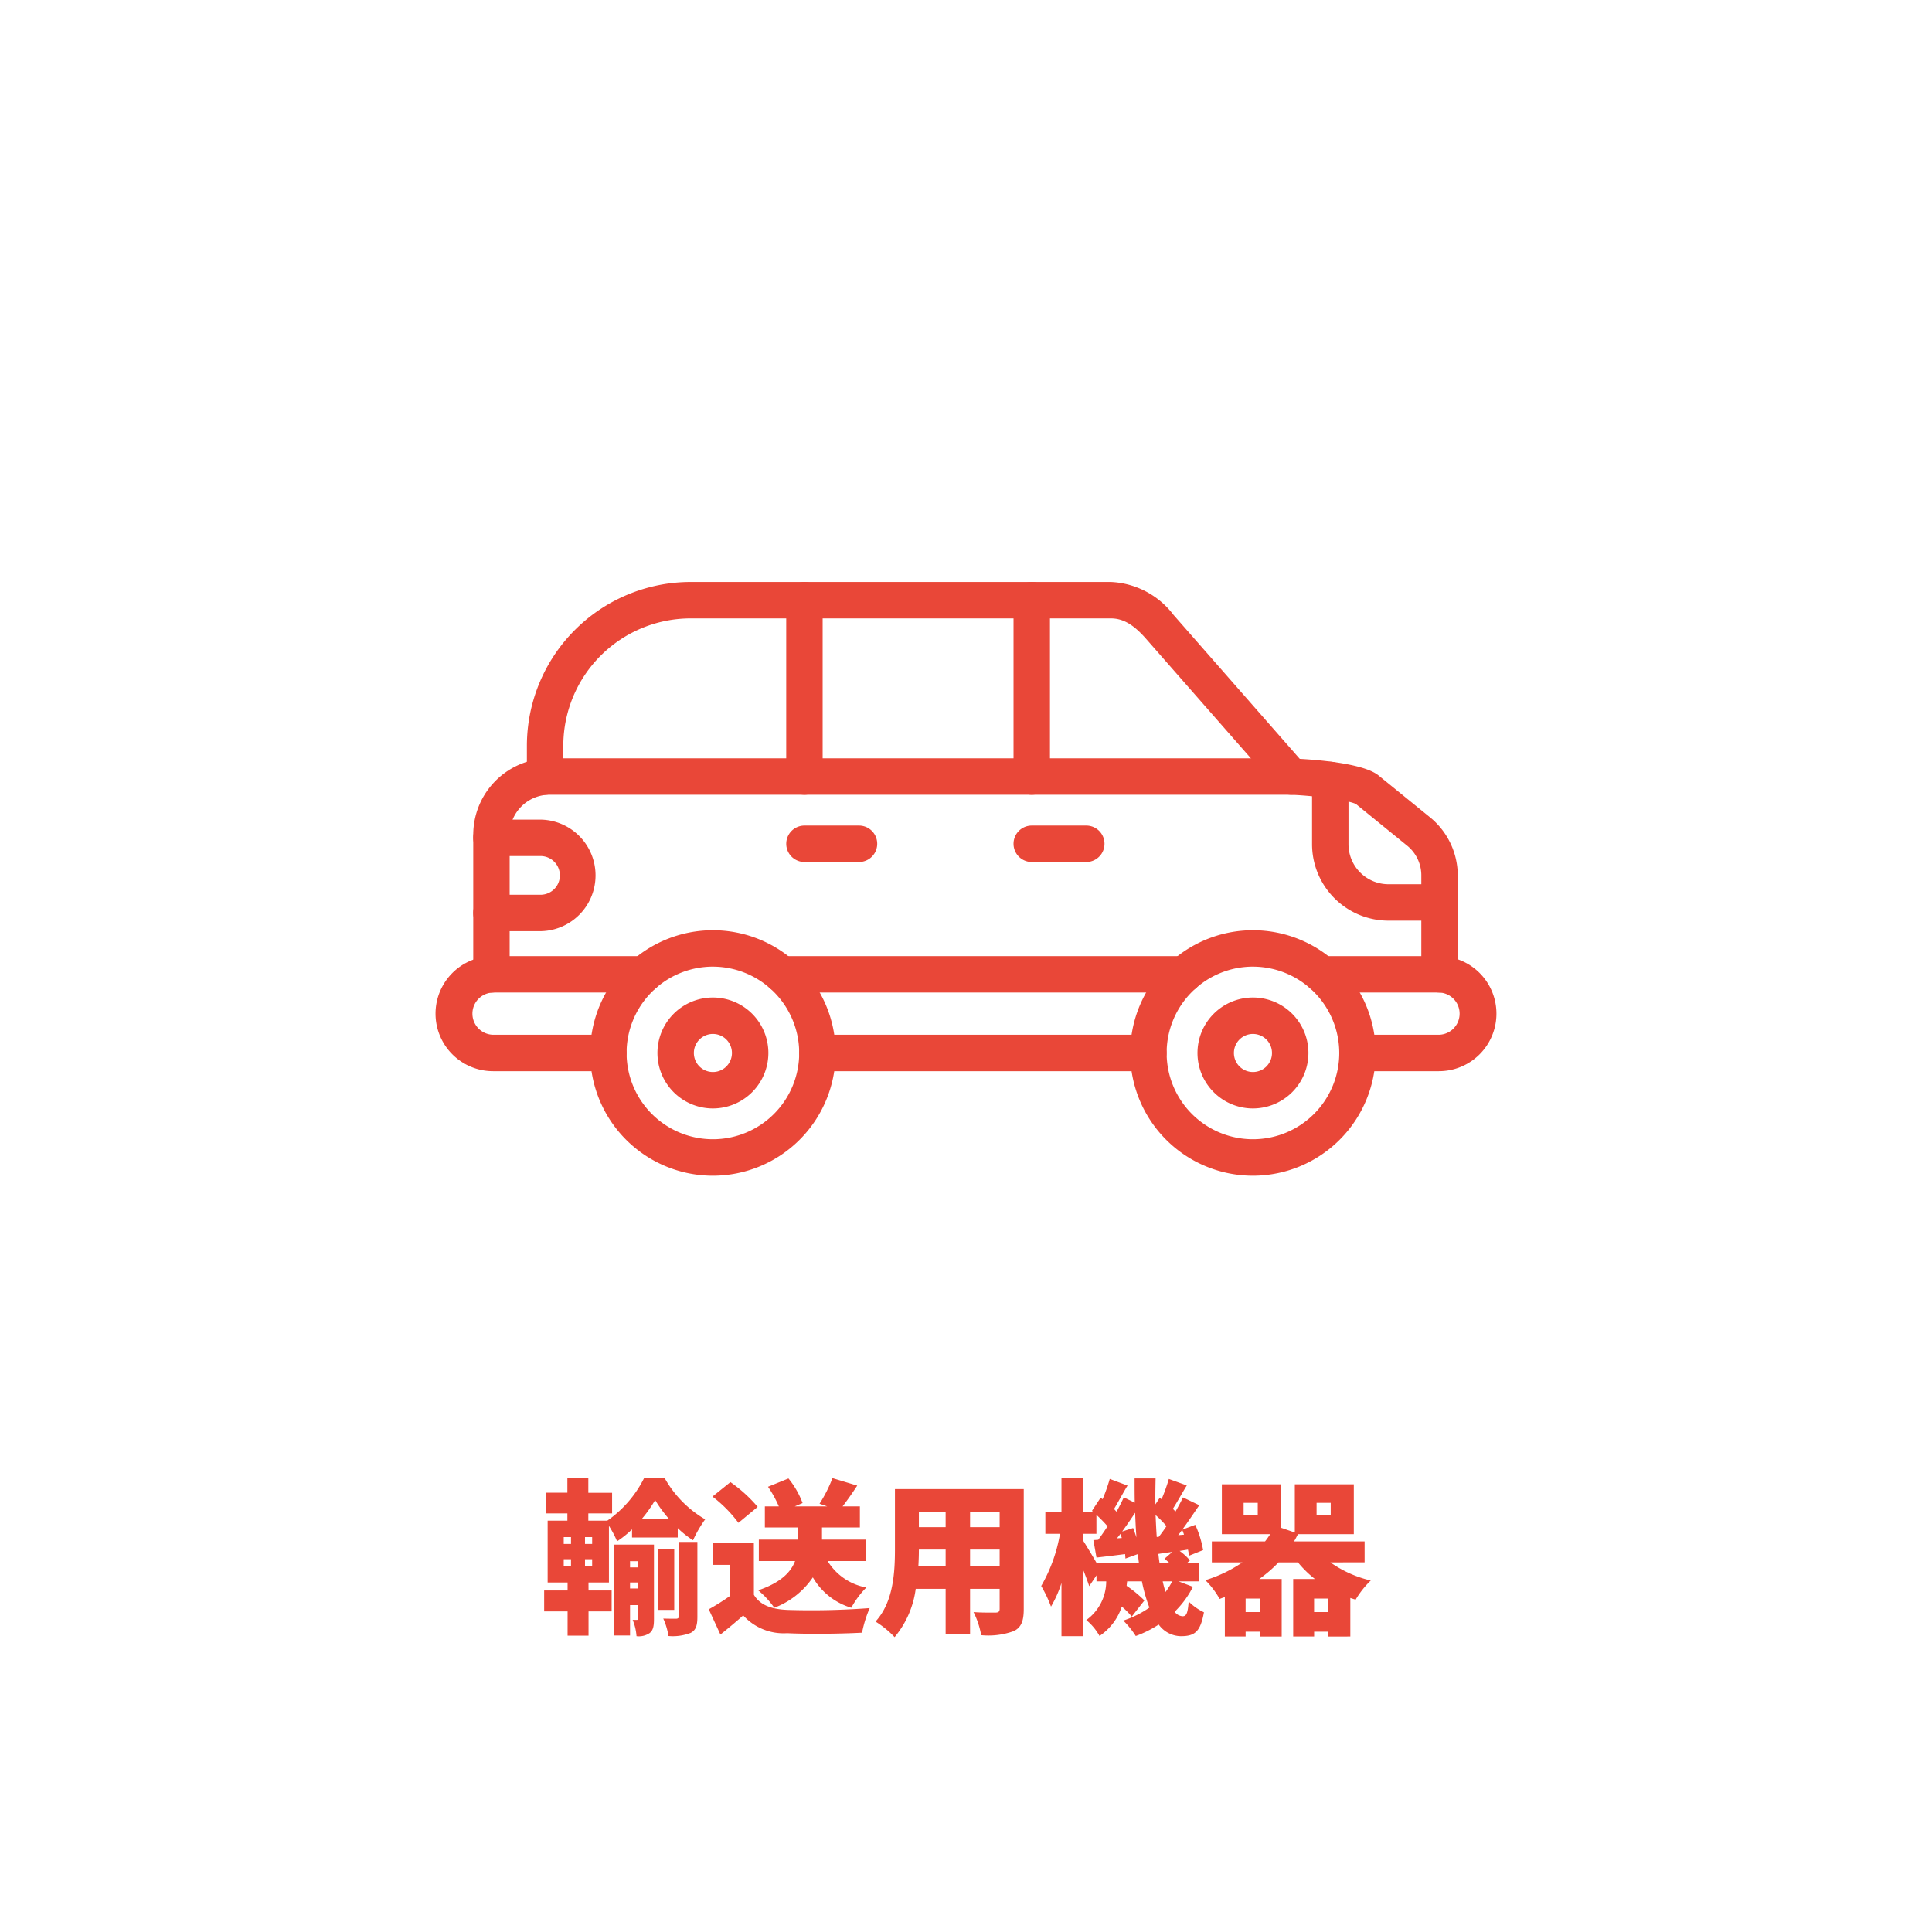 <svg xmlns="http://www.w3.org/2000/svg" width="186" height="186" viewBox="0 0 186 186"><g transform="translate(-76 -618)"><g transform="translate(76 618)"><rect width="186" height="186" fill="#fff"/><path d="M-37.728-5.888h.7v.656h-.7Zm0-2.128h.7v.656h-.7Zm2.736.656h-.688v-.656h.688Zm0,2.128h-.688v-.656h.688Zm4.8-4.56a12.4,12.4,0,0,0,1.264-1.792,12.981,12.981,0,0,0,1.312,1.792Zm-5.152,6.144h1.968V-9.1a9.594,9.594,0,0,1,.784,1.488,9.673,9.673,0,0,0,1.44-1.152v.784h4.4v-.9A9.6,9.6,0,0,0-25.28-7.712a11.849,11.849,0,0,1,1.168-2.016A10.6,10.6,0,0,1-28-13.68h-2A10.961,10.961,0,0,1-33.536-9.6H-35.36v-.7h2.288v-1.984H-35.36V-13.7h-2.016v1.408h-2.048V-10.3h2.048v.7h-1.9v5.952h1.92v.768h-2.256V-.864h2.256V1.472h2.016V-.864h2.224V-2.88h-2.224Zm4,.576v-.576h.752v.576Zm.752-2.624V-5.1h-.752V-5.7Zm1.552-1.6h-3.84V1.456h1.536V-1.472h.752v1.28c0,.112-.016.144-.1.144h-.4A4.973,4.973,0,0,1-30.72,1.52a1.852,1.852,0,0,0,1.264-.3C-29.1.944-29.04.5-29.04-.16Zm1.952.448H-28.64v5.84h1.552Zm.432,6.464c0,.16-.064.208-.24.224-.176,0-.736,0-1.248-.016a6.5,6.5,0,0,1,.5,1.68A4.715,4.715,0,0,0-25.5,1.2c.512-.272.64-.736.64-1.552v-7.2h-1.792ZM-8.64-5.712V-7.776h-4.224V-8.944h3.648v-2.032H-10.88c.432-.56.928-1.264,1.408-2l-2.384-.72A13.2,13.2,0,0,1-13.1-11.232l.736.256h-3.12l.752-.32a8.4,8.4,0,0,0-1.36-2.368l-1.968.8a10.964,10.964,0,0,1,1.04,1.888h-1.344v2.032H-15.2v1.168h-3.744v2.064h3.488c-.384,1.024-1.328,2.064-3.552,2.816a8.414,8.414,0,0,1,1.552,1.68,7.841,7.841,0,0,0,3.712-2.928,6.392,6.392,0,0,0,3.7,2.928A8.621,8.621,0,0,1-8.592-3.168,5.513,5.513,0,0,1-12.32-5.712Zm-10.416-5.216a13.69,13.69,0,0,0-2.624-2.384l-1.728,1.392a12.757,12.757,0,0,1,2.5,2.528Zm-.368,3.44h-3.92v2.144H-21.7v2.976a22.935,22.935,0,0,1-2.064,1.3l1.12,2.432C-21.776.672-21.1.1-20.448-.48a5.24,5.24,0,0,0,4.224,1.712c2,.1,5.184.064,7.216-.048a11.705,11.705,0,0,1,.736-2.368,74.352,74.352,0,0,1-7.9.176c-1.568-.064-2.656-.464-3.248-1.456ZM1.392-5.232V-6.816H4.24v1.584Zm-4.976,0q.048-.84.048-1.584H-.96v1.584Zm2.624-5.2v1.456H-3.536v-1.456Zm5.2,1.456H1.392v-1.456H4.24ZM6.56-12.64H-5.84v5.712c0,2.256-.128,5.136-1.872,7.04a9.328,9.328,0,0,1,1.84,1.5A9.086,9.086,0,0,0-3.84-3.04H-.96V1.3H1.392V-3.04H4.24v1.92c0,.272-.112.368-.4.368S2.512-.736,1.728-.8a8.254,8.254,0,0,1,.736,2.224,7.127,7.127,0,0,0,3.152-.4c.7-.352.944-.96.944-2.112ZM20.848-3.76a6.112,6.112,0,0,1-.64,1.024c-.1-.32-.192-.656-.272-1.024Zm-7.28-1.776c-.4-.7-1.024-1.728-1.312-2.176v-.624h1.3V-10.16a13.665,13.665,0,0,1,1.072,1.1c-.3.464-.608.912-.9,1.3l-.464.032.3,1.68c.864-.1,1.792-.208,2.752-.336.016.16.032.3.032.432l1.2-.432c.032.288.064.576.1.848ZM15.536-7.9l.336-.432c.048.128.08.256.128.4Zm.5-.656c.416-.576.848-1.2,1.248-1.808.032.816.064,1.616.128,2.384-.1-.3-.208-.624-.32-.912Zm3.328.528c-.048-.688-.08-1.392-.112-2.112A9.488,9.488,0,0,1,20.3-9.072c-.24.368-.5.72-.736,1.024Zm2.064-.176c.128-.16.256-.336.384-.512a3.981,3.981,0,0,1,.176.464ZM19.632-5.536c-.048-.288-.08-.576-.112-.864q.648-.1,1.344-.192l-.752.656c.144.112.3.256.464.4ZM21.456-3.76H23.44V-5.536H22.288l.272-.24a5.625,5.625,0,0,0-.992-.912l.8-.128a5,5,0,0,1,.1.592l1.36-.544A9.94,9.94,0,0,0,23.072-9.2l-1.248.464c.56-.768,1.12-1.6,1.632-2.352l-1.568-.752c-.192.416-.448.88-.72,1.36-.08-.08-.16-.176-.256-.256.4-.624.864-1.472,1.344-2.256l-1.728-.624a17.154,17.154,0,0,1-.7,1.952l-.176-.144-.416.64c-.016-.816,0-1.648.016-2.5H17.232c0,.784,0,1.568.016,2.336l-1.056-.512c-.192.416-.432.9-.7,1.376-.08-.08-.16-.176-.24-.256.384-.64.832-1.488,1.3-2.256l-1.712-.64a16.921,16.921,0,0,1-.688,1.952l-.192-.144-.832,1.264.112.1h-.976V-13.68H10.192v3.232H8.64v2.112h1.408A15.121,15.121,0,0,1,8.24-3.312a12.533,12.533,0,0,1,.944,1.984A11.214,11.214,0,0,0,10.192-3.6V1.52h2.064V-4.928c.24.592.464,1.2.608,1.632l.7-1.04v.576H14.5a4.611,4.611,0,0,1-1.92,3.728A5.335,5.335,0,0,1,13.856,1.5,5.489,5.489,0,0,0,16-1.328a7.7,7.7,0,0,1,.96.96L18.176-1.92a12.015,12.015,0,0,0-1.712-1.408l.048-.432h1.424a15.416,15.416,0,0,0,.72,2.528A9.452,9.452,0,0,1,16.144.016a8.587,8.587,0,0,1,1.2,1.488A10.55,10.55,0,0,0,19.552.4,2.671,2.671,0,0,0,21.7,1.52c1.344,0,1.872-.448,2.208-2.3a5.173,5.173,0,0,1-1.472-1.04C22.352-.656,22.208-.4,21.856-.4a1.012,1.012,0,0,1-.768-.432,9.117,9.117,0,0,0,1.76-2.4ZM34.512-.8V-2.1h1.36V-.8ZM29.28-.8H27.92V-2.1h1.36Zm-.192-9.3h-1.36v-1.216h1.36Zm5.664-1.216h1.36V-10.1h-1.36Zm4.624,5.728V-7.6h-6.8c.144-.224.256-.464.384-.7h5.376v-4.8h-5.68v4.64l-1.344-.464V-13.1h-5.68v4.8h4.656c-.16.24-.32.48-.5.7h-5.12v2.016h2.944a13.162,13.162,0,0,1-3.568,1.712,8.316,8.316,0,0,1,1.376,1.808c.16-.064.336-.128.5-.176V1.552h2V1.088h1.36v.464h2.112V-3.984h-2.16a12.7,12.7,0,0,0,1.856-1.6H32.96a10.3,10.3,0,0,0,1.632,1.6H32.5V1.552h2.016V1.088h1.36v.464H38V-2.16c.176.064.336.112.512.16a8.882,8.882,0,0,1,1.456-1.84A11.121,11.121,0,0,1,36.08-5.584Z" transform="translate(92 156)" fill="#e94738"/></g><g transform="translate(13.494 530.787)"><path d="M123.652,247.545a1.754,1.754,0,0,1-1.753-1.753V232.347a7.362,7.362,0,0,1,7.355-7.355h70.957c.068,0,7,.148,8.842,1.649l4.913,3.994a7.229,7.229,0,0,1,2.714,5.707v9.444a1.753,1.753,0,1,1-3.507,0v-9.444a3.689,3.689,0,0,0-1.42-2.986l-4.868-3.959c-.847-.441-4.918-.9-6.675-.9H129.253a3.853,3.853,0,0,0-3.849,3.849v13.445a1.753,1.753,0,0,1-1.753,1.753Z" transform="translate(-13.832 -64.773)" fill="#e94738" fill-rule="evenodd"/><path d="M522.957,241.9h-4.918a7.364,7.364,0,0,1-7.355-7.355v-6.184a1.753,1.753,0,0,1,3.507,0v6.184a3.854,3.854,0,0,0,3.849,3.849h4.918a1.753,1.753,0,1,1,0,3.506Z" transform="translate(-321.862 -66.052)" fill="#e94738" fill-rule="evenodd"/><path d="M201.035,327.743H193.2a1.753,1.753,0,1,1,0-3.507h7.84a2.032,2.032,0,0,0,0-4.063H189.762a1.753,1.753,0,0,1,0-3.507h11.273a5.538,5.538,0,1,1,0,11.076Zm-27.967,0H141.2a1.753,1.753,0,1,1,0-3.507h31.865a1.753,1.753,0,1,1,0,3.507Zm-51.993,0h-11.1a5.538,5.538,0,1,1,0-11.077h14.53a1.753,1.753,0,0,1,0,3.507h-14.53a2.032,2.032,0,0,0,0,4.063h11.1a1.753,1.753,0,1,1,0,3.507Zm55.426-7.572H137.768a1.753,1.753,0,0,1,0-3.507H176.5a1.753,1.753,0,0,1,0,3.507Z" transform="translate(0 -137.404)" fill="#e94738" fill-rule="evenodd"/><path d="M187.909,328.308a11.816,11.816,0,1,1,11.816-11.816A11.83,11.83,0,0,1,187.909,328.308Zm0-20.129a8.309,8.309,0,1,0,8.309,8.309A8.319,8.319,0,0,0,187.909,308.18Z" transform="translate(-56.77 -127.906)" fill="#e94738" fill-rule="evenodd"/><path d="M438.219,328.308a11.816,11.816,0,1,1,11.816-11.816A11.83,11.83,0,0,1,438.219,328.308Zm0-20.129a8.309,8.309,0,1,0,8.309,8.309A8.319,8.319,0,0,0,438.219,308.18Z" transform="translate(-255.087 -127.906)" fill="#e94738" fill-rule="evenodd"/><path d="M212.613,346.535a5.34,5.34,0,1,1,5.34-5.34A5.345,5.345,0,0,1,212.613,346.535Zm0-7.173a1.833,1.833,0,1,0,1.833,1.833A1.835,1.835,0,0,0,212.613,339.363Z" transform="translate(-81.473 -152.609)" fill="#e94738" fill-rule="evenodd"/><path d="M462.923,346.535a5.34,5.34,0,1,1,5.34-5.34A5.345,5.345,0,0,1,462.923,346.535Zm0-7.173a1.833,1.833,0,1,0,1.833,1.833A1.835,1.835,0,0,0,462.923,339.363Z" transform="translate(-279.791 -152.609)" fill="#e94738" fill-rule="evenodd"/><path d="M220.331,163.737a1.749,1.749,0,0,1-1.319-.6L206.38,148.731c-1.212-1.384-2.228-1.972-3.392-1.972H162.523a12.266,12.266,0,0,0-12.253,12.253v2.974a1.753,1.753,0,0,1-3.507,0v-2.974a15.777,15.777,0,0,1,15.759-15.759h40.465a8.017,8.017,0,0,1,6.029,3.168l12.631,14.408a1.752,1.752,0,0,1-1.318,2.908Z" transform="translate(-33.532 -0.012)" fill="#e94738" fill-rule="evenodd"/><path d="M128.364,264.15h-4.726a1.753,1.753,0,1,1,0-3.507h4.726a1.864,1.864,0,0,0,0-3.728h-4.726a1.753,1.753,0,0,1,0-3.507h4.726a5.371,5.371,0,0,1,0,10.741Z" transform="translate(-13.821 -87.288)" fill="#e94738" fill-rule="evenodd"/><path d="M374.072,163.725a1.754,1.754,0,0,1-1.753-1.753V144.991a1.753,1.753,0,1,1,3.507,0v16.981A1.754,1.754,0,0,1,374.072,163.725Z" transform="translate(-212.237)" fill="#e94738" fill-rule="evenodd"/><path d="M268.712,163.725a1.754,1.754,0,0,1-1.753-1.753V144.991a1.753,1.753,0,1,1,3.507,0v16.981A1.752,1.752,0,0,1,268.712,163.725Z" transform="translate(-128.761)" fill="#e94738" fill-rule="evenodd"/><path d="M273.985,259.674h-5.25a1.753,1.753,0,1,1,0-3.507h5.25a1.753,1.753,0,1,1,0,3.507Z" transform="translate(-128.78 -89.473)" fill="#e94738" fill-rule="evenodd"/><path d="M379.325,259.674h-5.25a1.753,1.753,0,1,1,0-3.507h5.25a1.753,1.753,0,1,1,0,3.507Z" transform="translate(-212.239 -89.473)" fill="#e94738" fill-rule="evenodd"/></g></g></svg>